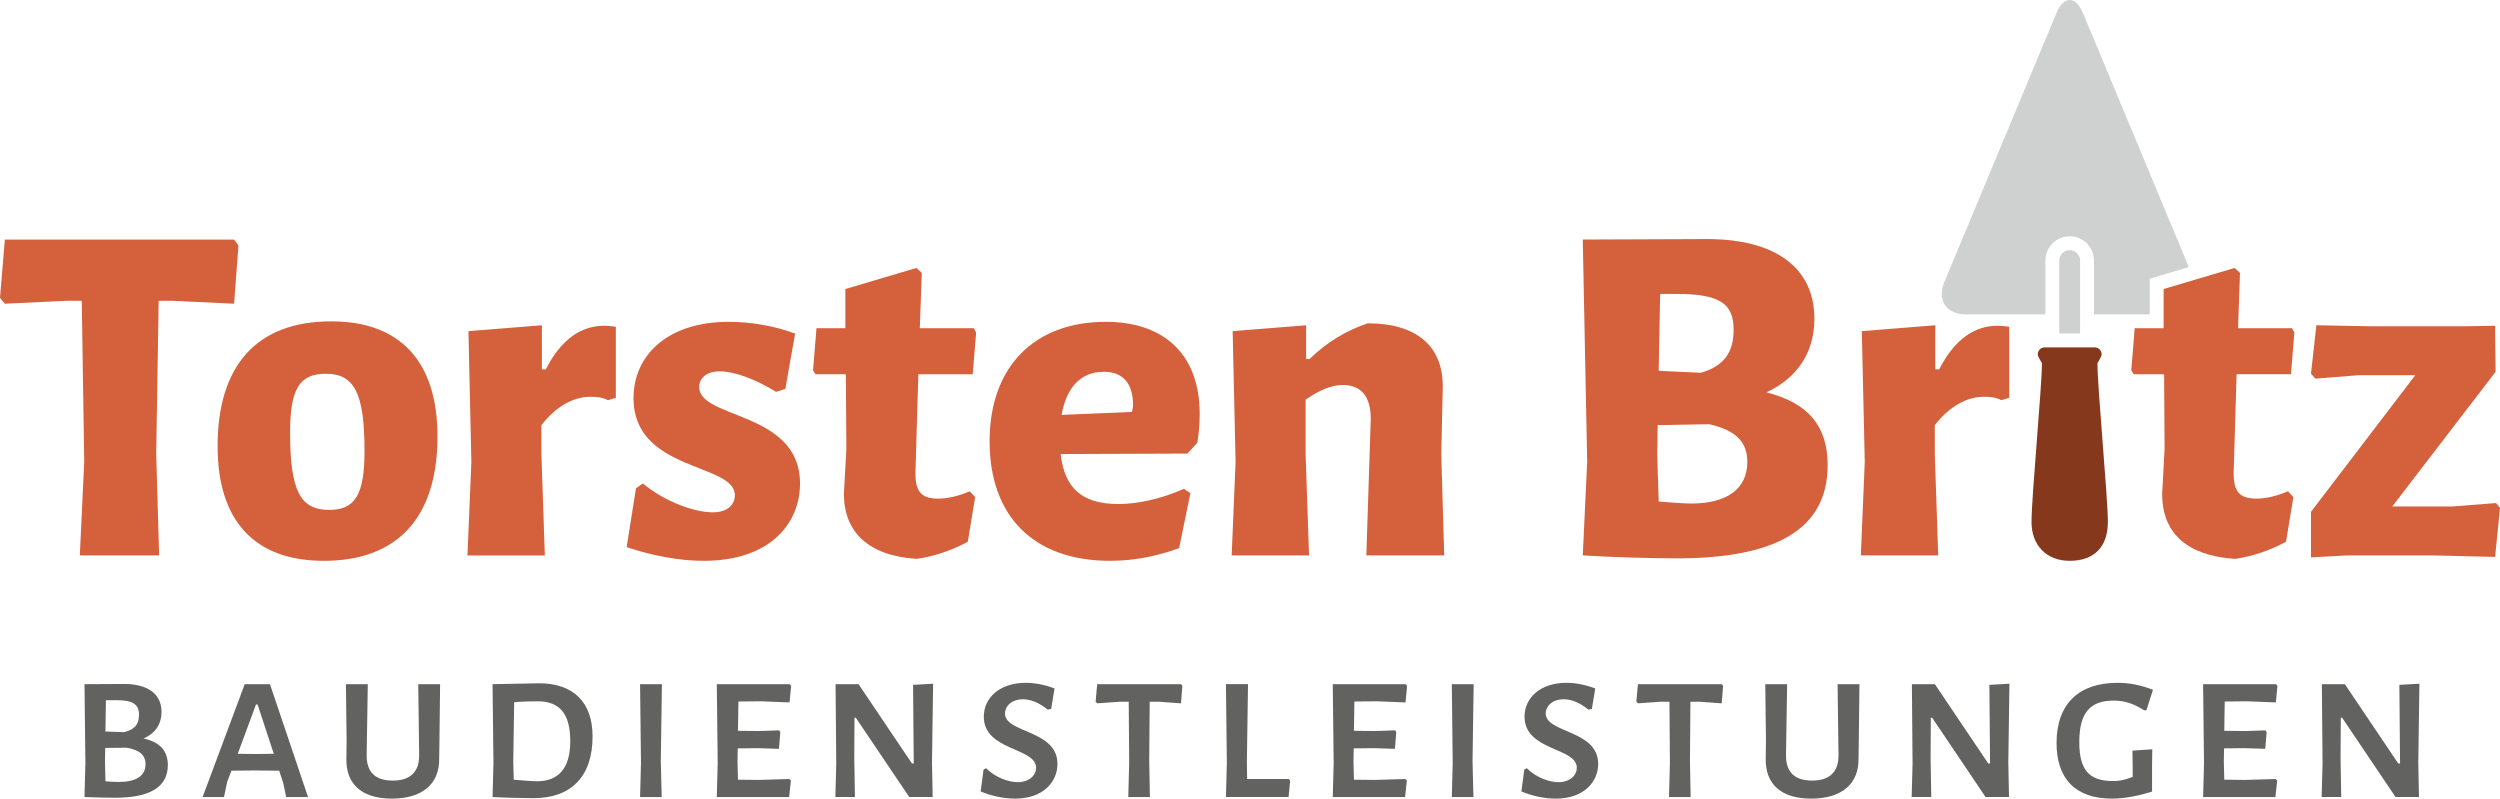 <svg enable-background="new 0 0 360 115" viewBox="0 0 360 115" xmlns="http://www.w3.org/2000/svg"><path d="m348.235 109.81.162-11.354-2.887.162.097 11.321h-.26l-7.688-11.418h-3.309l.097 11.483-.13 4.769h2.822l-.097-5.515.032-5.904h.195l7.688 11.418h3.374zm-20.543 2.368-4.379.13-3.017-.032-.065-2.66.032-1.849 2.887-.032 3.049.097.195-2.4-.162-.26-2.822.097-3.114-.032.065-4.217 3.244-.032 4.12.162.227-2.368-.195-.26h-10.51l.13 11.386-.13 4.866h10.413l.259-2.368zm-22.791-13.852c-5.515 0-8.758 3.017-8.758 8.661 0 5.06 2.628 8.012 7.98 8.012 1.687 0 3.536-.324 5.774-1.006v-3.958l.032-2.141-2.855.195.032 2.433v1.362c-1.233.454-1.914.584-2.822.584-3.406 0-4.866-1.525-4.866-5.612 0-4.282 1.622-5.969 4.931-5.969 1.589 0 2.79.389 4.412 1.395h.324l.941-2.952c-1.752-.679-3.341-1.004-5.125-1.004m-15.704 11.484.161-11.354-2.887.162.097 11.321h-.259l-7.689-11.418h-3.308l.097 11.483-.13 4.769h2.823l-.097-5.515.032-5.904h.195l7.689 11.418h3.374zm-21.533-3.017.097-8.272h-3.147l.13 10.186c.032 2.465-1.298 3.698-3.795 3.698-2.53 0-3.795-1.233-3.763-3.698l.162-10.186h-3.147l.097 8.175-.032 2.498c-.097 3.73 2.238 5.807 6.553 5.807 4.379 0 6.877-2.109 6.812-5.807zm-19.541-8.012-.162-.26h-12.1l-.227 2.498.227.26 3.211-.227h1.33l.065 8.856-.13 4.866h3.114l-.097-5.158.065-8.564h1.362l3.147.227zm-22.557-.455c-3.763 0-6.034 2.173-6.034 4.866 0 4.963 7.526 4.412 7.526 7.364 0 1.135-1.038 2.076-2.628 2.076-1.362 0-3.244-.681-4.574-2.011l-.357.195-.422 3.147c1.654.714 3.503 1.038 4.963 1.038 4.055 0 6.098-2.433 6.098-4.996 0-4.931-7.558-4.412-7.558-7.266 0-1.006.908-2.044 2.595-2.044 1.135 0 2.303.487 3.568 1.492l.487-.097.487-2.952c-1.329-.52-2.821-.812-4.151-.812m-13.521 11.289.162-11.094h-3.147l.13 11.386-.13 4.866h3.114zm-9.682 2.563-4.379.13-3.017-.032-.065-2.66.032-1.849 2.887-.032 3.049.097.195-2.4-.162-.26-2.822.097-3.114-.032.065-4.217 3.244-.032 4.12.162.227-2.368-.195-.26h-10.51l.13 11.386-.13 4.866h10.413l.259-2.368zm-16.583.259-.195-.26h-6.001l-.032-2.563.162-11.094h-3.179l.13 11.386-.13 4.866h9.018zm-15.522-13.656-.162-.26h-12.1l-.227 2.498.227.26 3.211-.227h1.33l.065 8.856-.13 4.866h3.114l-.097-5.158.065-8.564h1.362l3.147.227zm-22.557-.455c-3.763 0-6.034 2.173-6.034 4.866 0 4.963 7.526 4.412 7.526 7.364 0 1.135-1.038 2.076-2.628 2.076-1.362 0-3.244-.681-4.574-2.011l-.357.195-.422 3.147c1.654.714 3.503 1.038 4.963 1.038 4.055 0 6.099-2.433 6.099-4.996 0-4.931-7.558-4.412-7.558-7.266 0-1.006.908-2.044 2.595-2.044 1.135 0 2.303.487 3.568 1.492l.487-.097.487-2.952c-1.33-.52-2.822-.812-4.152-.812m-13.495 11.484.162-11.354-2.887.162.097 11.321h-.259l-7.688-11.418h-3.309l.097 11.483-.13 4.769h2.822l-.097-5.515.032-5.904h.195l7.688 11.418h3.374zm-20.543 2.368-4.379.13-3.017-.032-.065-2.66.032-1.849 2.887-.032 3.049.097.195-2.4-.162-.26-2.822.097-3.114-.032.065-4.217 3.244-.032 4.12.162.227-2.368-.195-.26h-10.51l.13 11.386-.13 4.866h10.413l.26-2.368zm-18.509-2.563.162-11.094h-3.146l.13 11.386-.13 4.866h3.114zm-17.805 2.887c-.584 0-2.336-.13-3.374-.227l-.065-2.66.13-8.499c1.006-.097 2.79-.13 3.341-.13 3.179 0 4.736 1.719 4.736 5.774 0 3.958-1.784 5.742-4.768 5.742m-6.423-13.981.13 11.386-.13 4.866c1.687.097 4.639.162 5.904.162 5.45 0 8.499-3.147 8.499-8.888 0-4.898-2.725-7.656-7.72-7.656zm-7.649 8.272.097-8.272h-3.147l.13 10.186c.032 2.465-1.298 3.698-3.795 3.698-2.53 0-3.795-1.233-3.763-3.698l.162-10.186h-3.147l.097 8.175-.032 2.498c-.097 3.73 2.238 5.807 6.553 5.807 4.379 0 6.877-2.109 6.812-5.807zm-23.852 1.752-2.628.032-2.563-.032 2.628-7.104h.227zm4.931 6.228-5.482-16.252h-3.634l-6.066 16.252h3.082l.454-2.173.616-1.622 3.244-.032 3.633.032.584 1.784.422 2.011zm-27.258-2.173c-.519 0-1.233-.032-1.914-.097l-.065-2.887.032-1.914 3.049-.032c1.817.292 2.757 1.006 2.757 2.368.001 1.718-1.394 2.562-3.859 2.562m2.919-9.667c0 1.46-.746 2.173-2.173 2.498l-2.66-.097.065-4.509h1.557c2.303-.001 3.211.583 3.211 2.108m.649 3.406c1.622-.681 2.595-2.011 2.595-3.828 0-2.628-2.044-4.022-5.385-4.022l-5.709.032.13 11.386-.13 4.866c1.427.065 3.374.097 4.444.097 4.898 0 7.558-1.492 7.558-4.704 0-2.108-1.232-3.341-3.503-3.827" fill="#626261"/><g fill="#d4603c"><path d="m243.576 72.507c-1.128 0-2.891-.141-4.725-.282l-.212-6.84.07-4.161 7.405-.141c3.738.846 5.501 2.468 5.501 5.43 0 3.949-3.032 5.994-8.039 5.994m6.065-25.034c0 3.455-1.551 5.289-4.725 6.206l-6.065-.282.212-11.072h2.327c6.206 0 8.251 1.34 8.251 5.148m4.724 9.026c4.443-2.045 6.911-5.783 6.911-10.578 0-7.546-5.853-11.495-15.444-11.495l-17.912.071.635 32.016-.635 13.469h.071c4.302.282 10.648.423 13.469.423 14.245 0 21.72-4.161 21.72-13.399 0-5.57-2.679-8.955-8.815-10.507m-57.612 23.483h11.213l-.423-14.597.212-9.45c.141-5.994-3.667-9.379-10.789-9.379-3.173 1.058-5.924 2.75-8.392 5.148h-.494v-4.866l-10.578.846.423 18.829-.564 13.469h11.142l-.494-14.597v-7.828c1.904-1.34 3.667-2.116 5.359-2.116 2.68 0 4.02 1.692 4.02 4.866zm-33.729-20.662-10.155.423c.705-4.02 2.821-6.206 6.065-6.206 2.75 0 4.231 1.622 4.231 4.866zm7.969 5.994 1.41-1.551c.212-.987.353-2.75.353-4.161 0-8.251-4.795-13.258-13.54-13.258-10.225 0-16.713 6.417-16.713 17.207s6.347 17.207 17.348 17.207c3.526 0 6.911-.705 9.943-1.833l1.622-7.898-.917-.635c-3.385 1.481-6.699 2.186-9.45 2.186-5.289 0-7.757-2.327-8.321-7.193zm-35.859 6.488c-2.398 0-3.314-.917-3.314-3.667l.423-14.245h7.828l.494-5.994-.353-.635h-7.757l.282-7.969-.776-.705-10.225 3.032v5.642h-4.161l-.494 6.065.353.564h4.372l.071 10.789-.353 6.417c0 5.571 3.596 8.956 10.507 9.379 2.539-.353 5.148-1.269 7.334-2.468l1.058-6.417-.776-.846c-1.622.705-3.244 1.058-4.513 1.058m-30.224-25.457c-8.674 0-13.681 4.725-13.681 11.001 0 10.578 14.597 9.309 14.597 13.963 0 1.34-1.058 2.468-3.173 2.468-2.609 0-6.84-1.481-10.084-4.161l-.987.705-1.34 8.462c3.949 1.34 7.898 1.975 11.072 1.975 9.802 0 13.892-5.571 13.892-11.142 0-10.437-14.527-9.238-14.527-13.892 0-1.128.917-2.257 2.962-2.257 1.975 0 5.077 1.058 8.11 2.962l1.34-.423 1.41-7.969c-2.821-1.058-6.206-1.692-9.591-1.692m-17.918.564c-3.314 0-6.206 1.975-8.392 6.276h-.564v-6.347l-10.578.846.423 18.829-.564 13.469h11.142l-.494-14.597v-4.161c2.186-2.821 4.725-4.09 7.052-4.09.846 0 1.763.071 2.539.494l1.128-.353v-10.225c-.634-.071-1.199-.141-1.692-.141m-40.069 6.911c4.09 0 5.571 2.75 5.571 11.142 0 6.347-1.41 8.462-5.077 8.462-4.161 0-5.642-2.68-5.642-11.213 0-6.276 1.41-8.391 5.148-8.391m.775-7.546c-10.648 0-16.36 6.276-16.36 17.982 0 10.719 5.289 16.501 15.303 16.501 10.648 0 16.36-6.276 16.36-17.912 0-10.788-5.359-16.571-15.303-16.571m-13.355-10.93-.635-.846h-33.003l-.705 8.391.705.846 8.956-.423h2.116l.353 23.201-.635 13.469h11.424l-.423-14.597.353-22.073h1.975l8.885.423z"/><path d="m287.636 46.909c-3.314 0-6.206 1.975-8.392 6.276h-.564v-6.347l-10.578.846.423 18.829-.564 13.469h11.142l-.494-14.597v-4.161c2.186-2.821 4.725-4.09 7.052-4.09.846 0 1.763.071 2.539.494l1.128-.353v-10.225c-.634-.071-1.199-.141-1.692-.141"/><path d="m307.259 53.89h4.372l.07 10.789-.353 6.418c0 7.21 5.714 9.085 10.508 9.378 2.45-.341 5.053-1.217 7.334-2.468l1.058-6.417-.775-.846c-1.547.672-3.192 1.057-4.513 1.057-2.448 0-3.315-.96-3.315-3.667l.424-14.244h7.827l.494-5.994-.353-.635h-7.758l.282-7.969-.776-.706-10.224 3.032v5.642h-4.161l-.494 6.064z"/><path d="m341.101 46.979-7.546-.141-.775 6.982.634.705 6.206-.494h8.18l-15.02 19.675v6.558l5.148-.282h12.411l8.956.212.705-7.052-.564-.705-6.276.493h-8.674l14.879-19.392-.07-6.629-4.02.07z"/></g><path d="m296.537 48.021h2.997v-10.494c0-.826-.672-1.499-1.499-1.499-.826 0-1.499.672-1.499 1.499v10.494z" fill="#cfd0d0"/><path d="m302.633 51.02c0-.552-.447-.999-.999-.999h-7.196c-.552 0-.999.447-.999.999 0 .399.599 1.165.599 1.313 0 3.38-1.499 19.173-1.499 22.828 0 3.38 2.173 5.597 5.498 5.597 3.529 0 5.496-2.01 5.496-5.597 0-3.518-1.499-19.241-1.499-22.828-.001-.148.599-.914.599-1.313" fill="#86381d"/><path d="m305.555 45.273.001-.01h4.005v-5.135l5.626-1.668-15.228-36.549c-.514-1.232-1.196-1.911-1.922-1.911-.725 0-1.408.679-1.921 1.911l-16.146 38.75c-.514 1.232-.477 2.39.104 3.261.581.872 1.636 1.351 2.971 1.351h11.492v-7.746c0-1.929 1.569-3.498 3.498-3.498s3.498 1.569 3.498 3.498v7.746z" fill="#cfd0d0"/></svg>